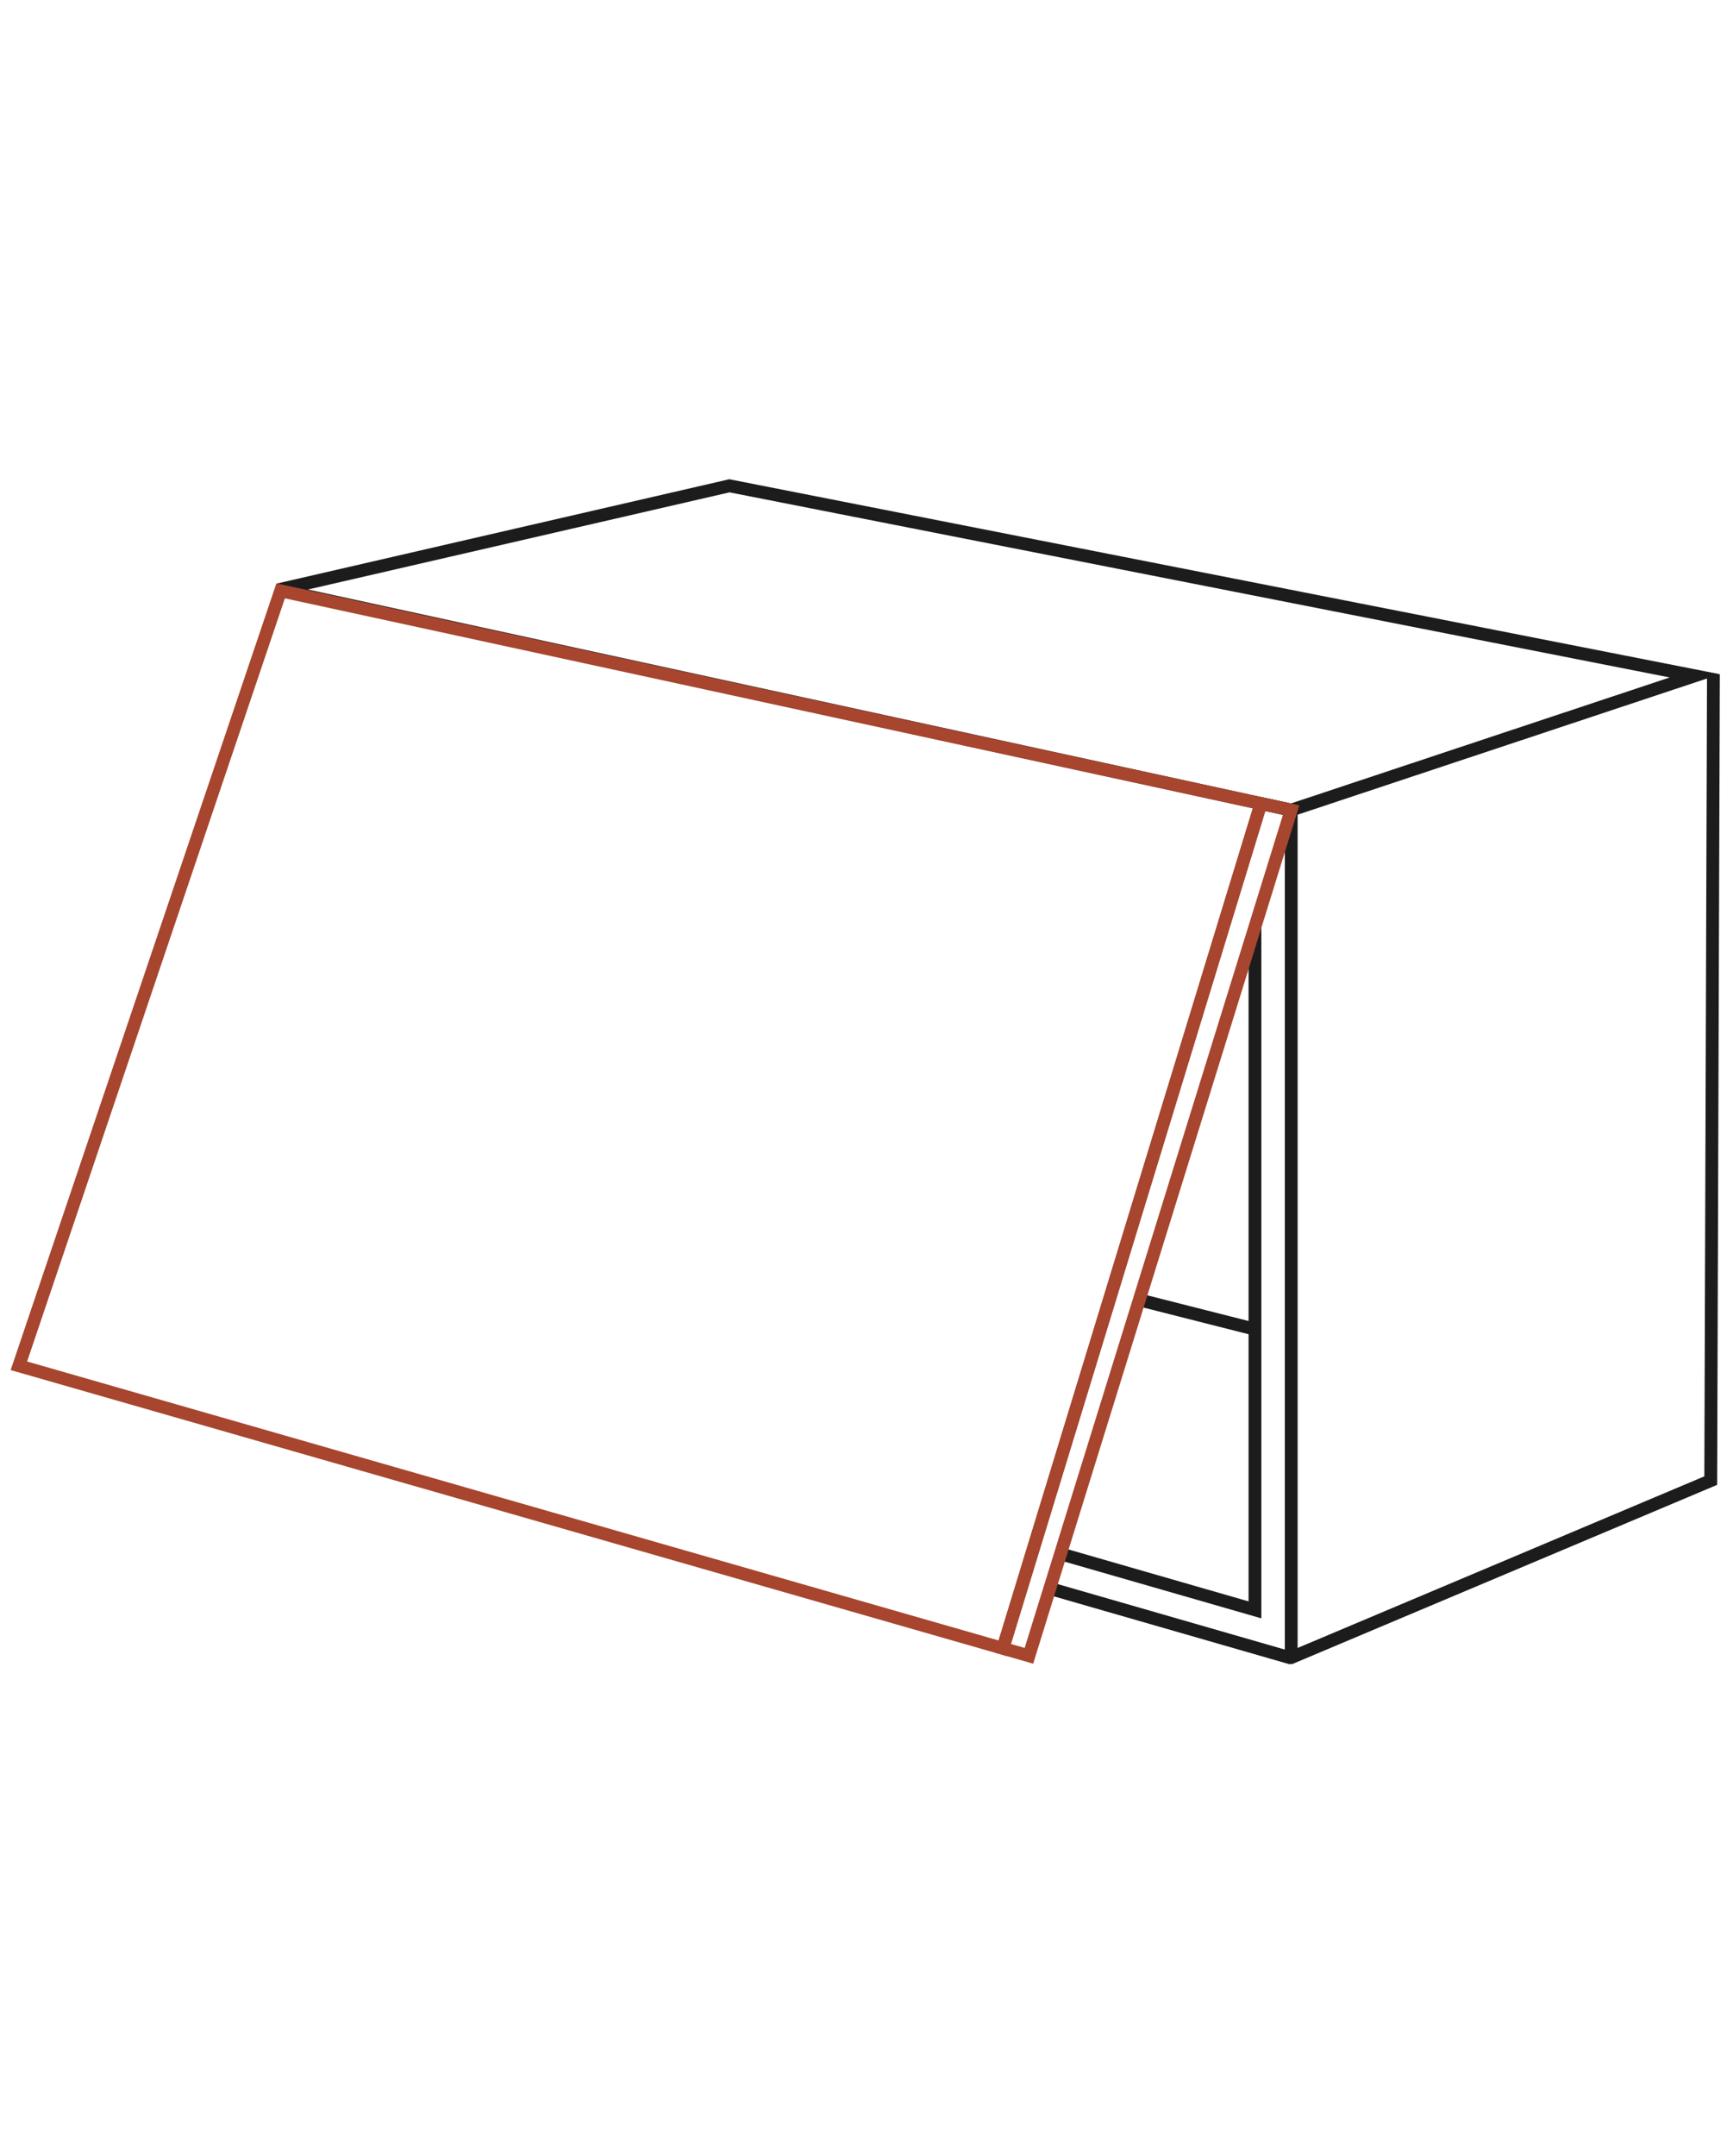 <?xml version="1.0" encoding="UTF-8"?>
<svg xmlns="http://www.w3.org/2000/svg" width="97" height="121" viewBox="0 0 97 121" fill="none">
  <g clip-path="url(#clip0_5165_11162)">
    <path d="M72.448 93.421L72.883 93.094V45.182L70.9 44.751L70.749 45.451L72.164 45.76V92.591L59.061 88.816L58.864 89.509L72.448 93.421Z" fill="#1C1C1C"></path>
    <path d="M70.846 90.839V52.032H70.127V89.887L59.621 86.859H59.571L59.567 87.222L59.47 87.563L70.846 90.839Z" fill="#1C1C1C"></path>
    <path d="M72.542 45.843L72.635 45.811L96.6 37.844L40.962 26.9L15.521 32.762V33.437L72.545 45.843H72.542ZM93.788 38.024L72.502 45.1L17.299 33.089L40.976 27.636L93.791 38.028L93.788 38.024Z" fill="#1C1C1C"></path>
    <path d="M64.087 72.617L70.486 74.24L70.309 74.937L63.91 73.314L64.087 72.617Z" fill="#1C1C1C"></path>
    <path d="M72.535 93.424L96.446 83.346L96.597 37.851H95.878L95.727 82.868L72.258 92.764L72.535 93.424Z" fill="#1C1C1C"></path>
    <path d="M56.572 92.966L71.28 44.834L70.451 44.655L15.524 32.744L0.599 76.903L56.572 92.966ZM70.368 45.373L69.887 46.954L56.094 92.082L1.523 76.421L16.001 33.585L70.368 45.373Z" fill="#A7452E"></path>
    <path d="M58.03 93.385L72.98 45.204L70.573 44.68L55.875 92.764L58.026 93.382L58.03 93.385ZM59.305 86.859L59.223 87.111L57.552 92.498L56.78 92.276L71.069 45.52L72.06 45.736L59.302 86.856L59.305 86.859Z" fill="#A7452E"></path>
    <path d="M56.68 92.61L56.684 92.592L55.98 92.452L56.68 92.61Z" fill="#A7452E"></path>
    <path d="M70.49 44.972L71.177 45.183L71.162 45.231L70.476 45.02L70.49 44.972Z" fill="#A7452E"></path>
  </g>
  <defs>
    <clipPath id="clip0_5165_11162">
      <rect width="96" height="120" fill="white" transform="translate(0.6 0.5)"></rect>
    </clipPath>
  </defs>
</svg>
